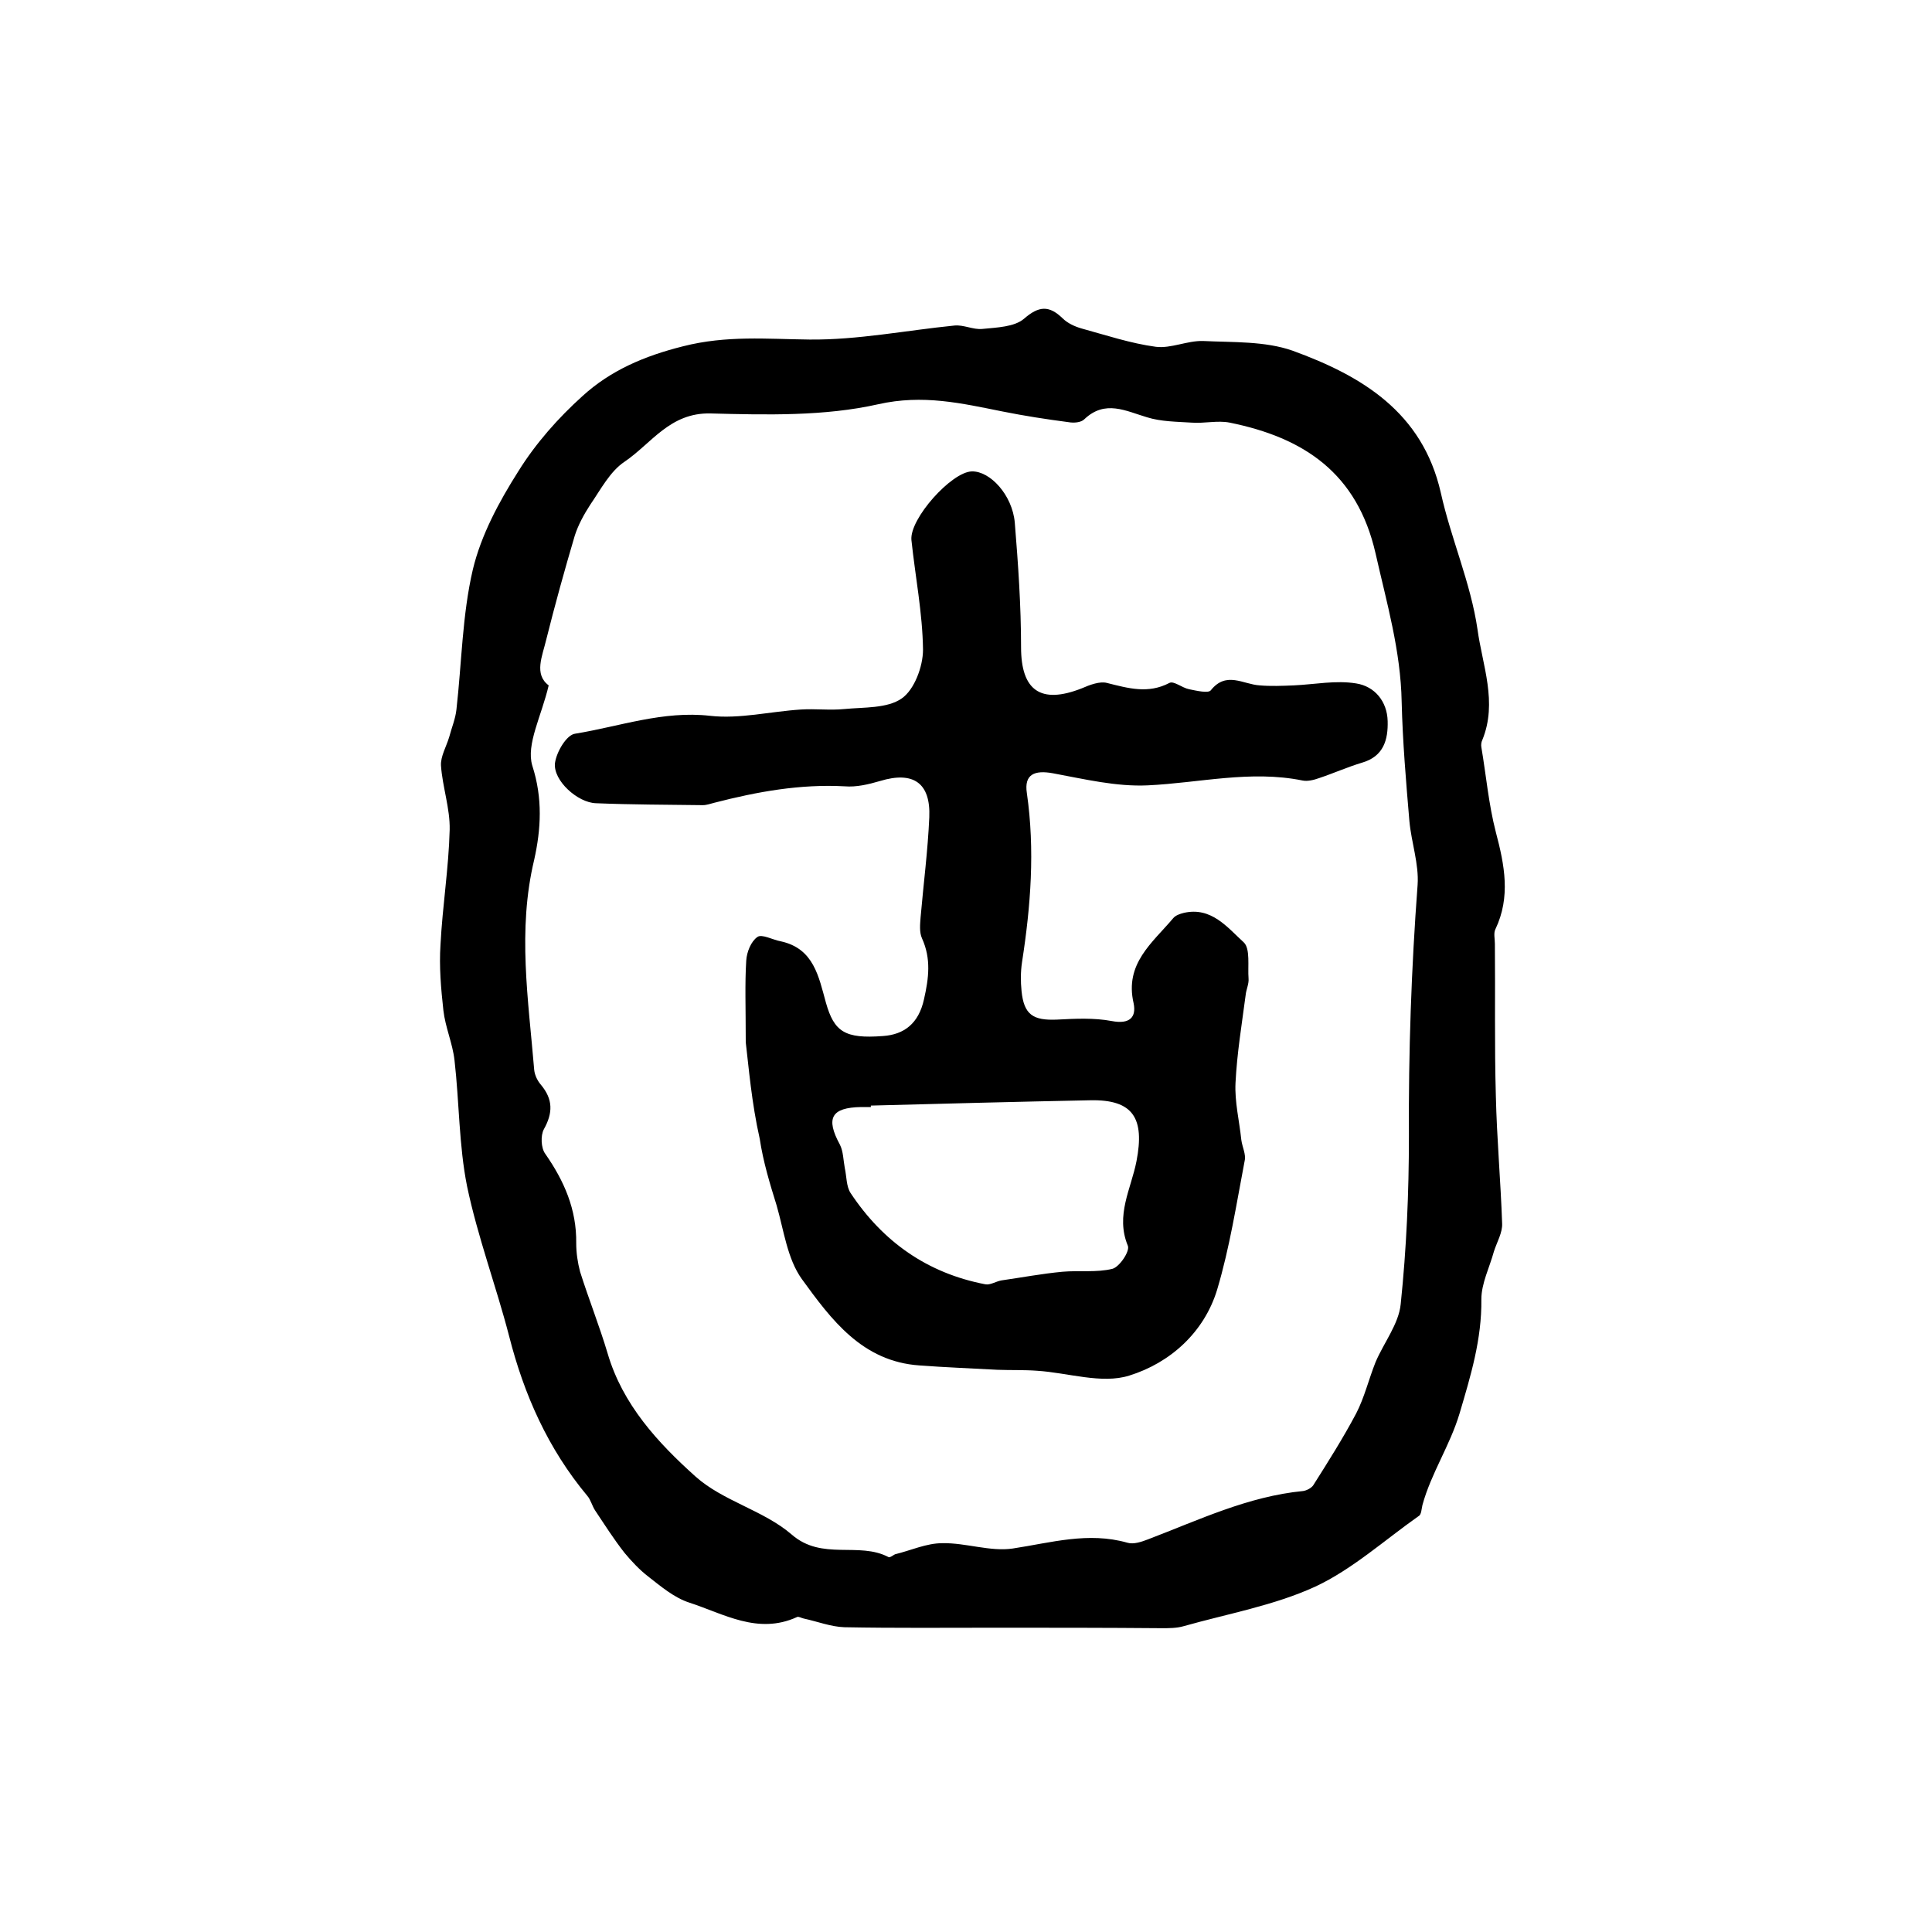 <?xml version="1.0" encoding="utf-8"?>
<!-- Generator: Adobe Illustrator 22.0.0, SVG Export Plug-In . SVG Version: 6.00 Build 0)  -->
<svg version="1.1" id="图层_1" xmlns="http://www.w3.org/2000/svg" xmlns:xlink="http://www.w3.org/1999/xlink" x="0px" y="0px"
	 viewBox="0 0 400 400" style="enable-background:new 0 0 400 400;" xml:space="preserve">
<style type="text/css">
	.st0{fill:#FFFFFF;}
</style>
<g>
	
	<path d="M206.3,337c-10.5,0-21,0.1-31.5-0.1c-2.8-0.1-5.6-1.2-8.4-1.8c-0.5-0.1-1.1-0.5-1.4-0.3c-8.1,3.7-15.2-0.7-22.3-3
		c-3.1-1-5.8-3.3-8.5-5.4c-1.8-1.4-3.4-3.1-4.9-4.9c-2.2-2.8-4.1-5.8-6.1-8.8c-0.6-0.9-0.9-2.2-1.6-3c-8.1-9.7-13.1-20.9-16.2-33.1
		c-2.7-10.4-6.5-20.5-8.7-31c-1.7-8.5-1.6-17.4-2.6-26.1c-0.4-3.5-1.9-6.8-2.3-10.3c-0.5-4.5-0.9-9.1-0.6-13.6
		c0.4-7.9,1.7-15.9,1.9-23.8c0.1-4.4-1.5-8.9-1.8-13.3c-0.1-1.9,1.1-3.9,1.7-5.9c0.5-1.9,1.3-3.8,1.5-5.7c1.1-9.7,1.2-19.6,3.4-29
		c1.7-7.1,5.4-14,9.4-20.3c3.6-5.8,8.3-11.1,13.3-15.6c5.8-5.3,12.8-8.3,20.8-10.3c9-2.3,17.4-1.5,26.2-1.4c10,0.1,20-1.9,30-2.9
		c1.9-0.2,3.9,0.9,5.8,0.7c3-0.3,6.6-0.4,8.6-2.1c3.1-2.7,5.2-2.8,8-0.1c1,1,2.5,1.7,3.9,2.1c5.1,1.4,10.2,3.1,15.4,3.8
		c3.1,0.4,6.5-1.3,9.8-1.2c6.2,0.3,12.8,0,18.5,2c14.3,5.2,26.9,12.7,30.7,29.4c2.1,9.5,6.2,18.7,7.6,28.3c1,7.4,4.2,15.1,1,22.9
		c-0.2,0.4-0.3,1-0.2,1.5c1,5.9,1.5,11.8,3,17.6c1.8,6.8,3.1,13.4-0.1,20.1c-0.4,0.8-0.1,2-0.1,3c0.1,10.5-0.1,21,0.2,31.5
		c0.2,8.8,1,17.6,1.3,26.4c0.1,1.9-1.1,3.9-1.7,5.8c-0.9,3.3-2.6,6.6-2.6,9.9c0.1,8.3-2.2,15.8-4.5,23.6c-2,6.7-5.9,12.4-7.7,19
		c-0.2,0.8-0.2,2-0.8,2.3c-7.1,5-13.7,11-21.4,14.6c-8.5,3.9-18.1,5.6-27.3,8.2c-1.4,0.4-3,0.4-4.5,0.4C229,337,217.6,337,206.3,337
		z M113.6,141.9c-1.5,6.4-4.7,12.2-3.4,16.6c2.2,6.8,1.8,13.2,0.4,19.5c-3.5,14.6-1.2,29,0,43.5c0.1,1.1,0.7,2.3,1.4,3.1
		c2.5,3,2.5,5.8,0.6,9.2c-0.7,1.3-0.6,3.9,0.3,5.1c3.9,5.6,6.5,11.5,6.4,18.5c0,2,0.3,4,0.8,5.9c1.8,5.7,4,11.2,5.7,16.9
		c3.1,10.6,10.4,18.5,18.2,25.5c5.7,5.1,14.1,7,19.9,12c6.3,5.5,13.9,1.4,20.1,4.7c0.3,0.1,0.9-0.4,1.3-0.6c3.3-0.8,6.5-2.3,9.8-2.3
		c4.9-0.1,9.9,1.8,14.6,1.1c7.9-1.2,15.6-3.5,23.7-1.2c1.3,0.4,3-0.2,4.3-0.7c10.5-4,20.7-8.9,32.1-10c0.7-0.1,1.7-0.6,2.1-1.2
		c3.1-4.9,6.2-9.8,8.9-14.9c1.7-3.3,2.6-7.1,4-10.6c1.7-4,4.8-7.9,5.2-12c1.2-11.5,1.7-23.1,1.7-34.7c-0.1-17.4,0.5-34.8,1.8-52.1
		c0.3-4.3-1.3-8.8-1.7-13.2c-0.7-8.2-1.4-16.5-1.6-24.7c-0.2-10.6-3.1-20.5-5.4-30.7c-3.8-16.7-14.9-24-30.2-27.1
		c-2.5-0.5-5.2,0.2-7.9,0c-3.1-0.2-6.3-0.2-9.2-1.1c-4.4-1.3-8.7-3.7-13,0.4c-0.7,0.7-2.2,0.8-3.3,0.6c-4.6-0.6-9.1-1.3-13.6-2.2
		c-8.5-1.7-16.5-3.6-25.8-1.5c-11.1,2.5-23.1,2.2-34.7,1.9c-8.4-0.2-12.2,6.2-17.8,10c-3,2-4.9,5.7-7.1,8.9c-1.3,2-2.5,4.2-3.2,6.4
		c-2.1,7.1-4.1,14.3-5.9,21.5C112.3,135.8,110.5,139.6,113.6,141.9z"/>
	
	<path d="M154.4,215.8c0-7.2-0.2-12.1,0.1-16.9c0.1-1.8,1-4,2.3-4.9c0.9-0.7,3.2,0.6,4.9,0.9c6.8,1.5,7.8,7.3,9.3,12.7
		c1.7,6,3.9,7.5,11.8,6.9c4.4-0.3,7.4-2.6,8.5-7.6c1-4.4,1.5-8.4-0.4-12.6c-0.6-1.3-0.4-3-0.3-4.4c0.6-6.9,1.5-13.8,1.8-20.7
		c0.3-7.1-3.3-9.6-10.2-7.5c-2.4,0.7-4.9,1.3-7.3,1.1c-9.2-0.5-18.1,1.1-27,3.4c-0.8,0.2-1.6,0.5-2.4,0.5
		c-7.4-0.1-14.8-0.1-22.1-0.4c-3.8-0.1-8.9-4.7-8.5-8.3c0.3-2.3,2.4-5.9,4.2-6.1c9.2-1.5,18.2-4.8,27.9-3.7
		c6.1,0.7,12.5-0.9,18.8-1.3c3-0.2,6,0.2,9-0.1c4.1-0.4,8.9-0.1,11.9-2.2c2.6-1.8,4.4-6.6,4.4-10.1c-0.1-7.6-1.6-15.1-2.4-22.7
		c-0.4-4.4,8.3-14.1,12.5-14.2c3.8-0.1,8.4,4.9,8.9,10.6c0.7,8.6,1.3,17.2,1.3,25.8c0,8.9,4,11.9,12.6,8.5c1.6-0.7,3.7-1.5,5.2-1.1
		c4.4,1.1,8.5,2.3,12.9,0c0.9-0.5,2.6,1,4.1,1.3c1.5,0.3,4,0.9,4.5,0.2c3.2-4,6.7-1.2,10.1-1c2.3,0.2,4.7,0.1,7.1,0
		c4.3-0.2,8.7-1.1,12.9-0.4c3.8,0.6,6.4,3.7,6.5,7.8c0.1,3.8-0.8,7.3-5.3,8.6c-3,0.9-5.9,2.2-8.9,3.2c-1.1,0.4-2.4,0.7-3.4,0.5
		c-10.8-2.2-21.4,0.5-32.1,1c-6.5,0.3-13.1-1.3-19.6-2.5c-3.8-0.7-6,0.2-5.4,4.1c1.7,11.8,0.8,23.4-1,35c-0.3,2-0.3,4-0.1,6
		c0.5,4.9,2.4,6.1,7.3,5.9c3.8-0.2,7.7-0.4,11.4,0.3c3.7,0.7,5.1-0.8,4.5-3.7c-1.9-8.2,3.9-12.5,8.2-17.6c0.5-0.6,1.4-0.9,2.2-1.1
		c5.7-1.3,9,3,12.4,6.1c1.4,1.3,0.8,5,1,7.5c0.1,1.1-0.5,2.3-0.6,3.4c-0.8,6.1-1.8,12.1-2.1,18.2c-0.2,3.9,0.8,7.9,1.2,11.8
		c0.2,1.5,1,3,0.7,4.3c-1.7,8.9-3.1,18-5.7,26.7c-2.7,8.9-9.8,15.2-18.2,17.8c-5.7,1.8-12.7-0.6-19.1-1c-2.7-0.2-5.5-0.1-8.2-0.2
		c-5.4-0.3-10.8-0.5-16.1-0.9c-11.9-0.8-18.3-9.5-24.4-17.9c-3-4.2-3.7-10-5.2-15.2c-1.4-4.5-2.8-9.1-3.5-13.8
		C155.6,228.3,155,220.8,154.4,215.8z M180.3,228.9c0,0.1,0,0.2,0,0.3c-0.7,0-1.3,0-2,0c-6.2,0.1-7.4,2.3-4.4,7.8
		c0.7,1.4,0.7,3.2,1,4.8c0.4,1.8,0.3,3.8,1.2,5.2c6.7,10.1,15.9,16.6,27.9,18.9c1,0.2,2.2-0.6,3.3-0.8c4.2-0.6,8.4-1.4,12.7-1.8
		c3.4-0.3,7,0.2,10.3-0.6c1.5-0.4,3.7-3.7,3.2-4.8c-2.6-6.3,0.7-11.8,1.8-17.5c1.7-8.8-0.6-12.8-9.6-12.6
		C210.5,228.1,195.4,228.5,180.3,228.9z"/>
	
</g>
</svg>
